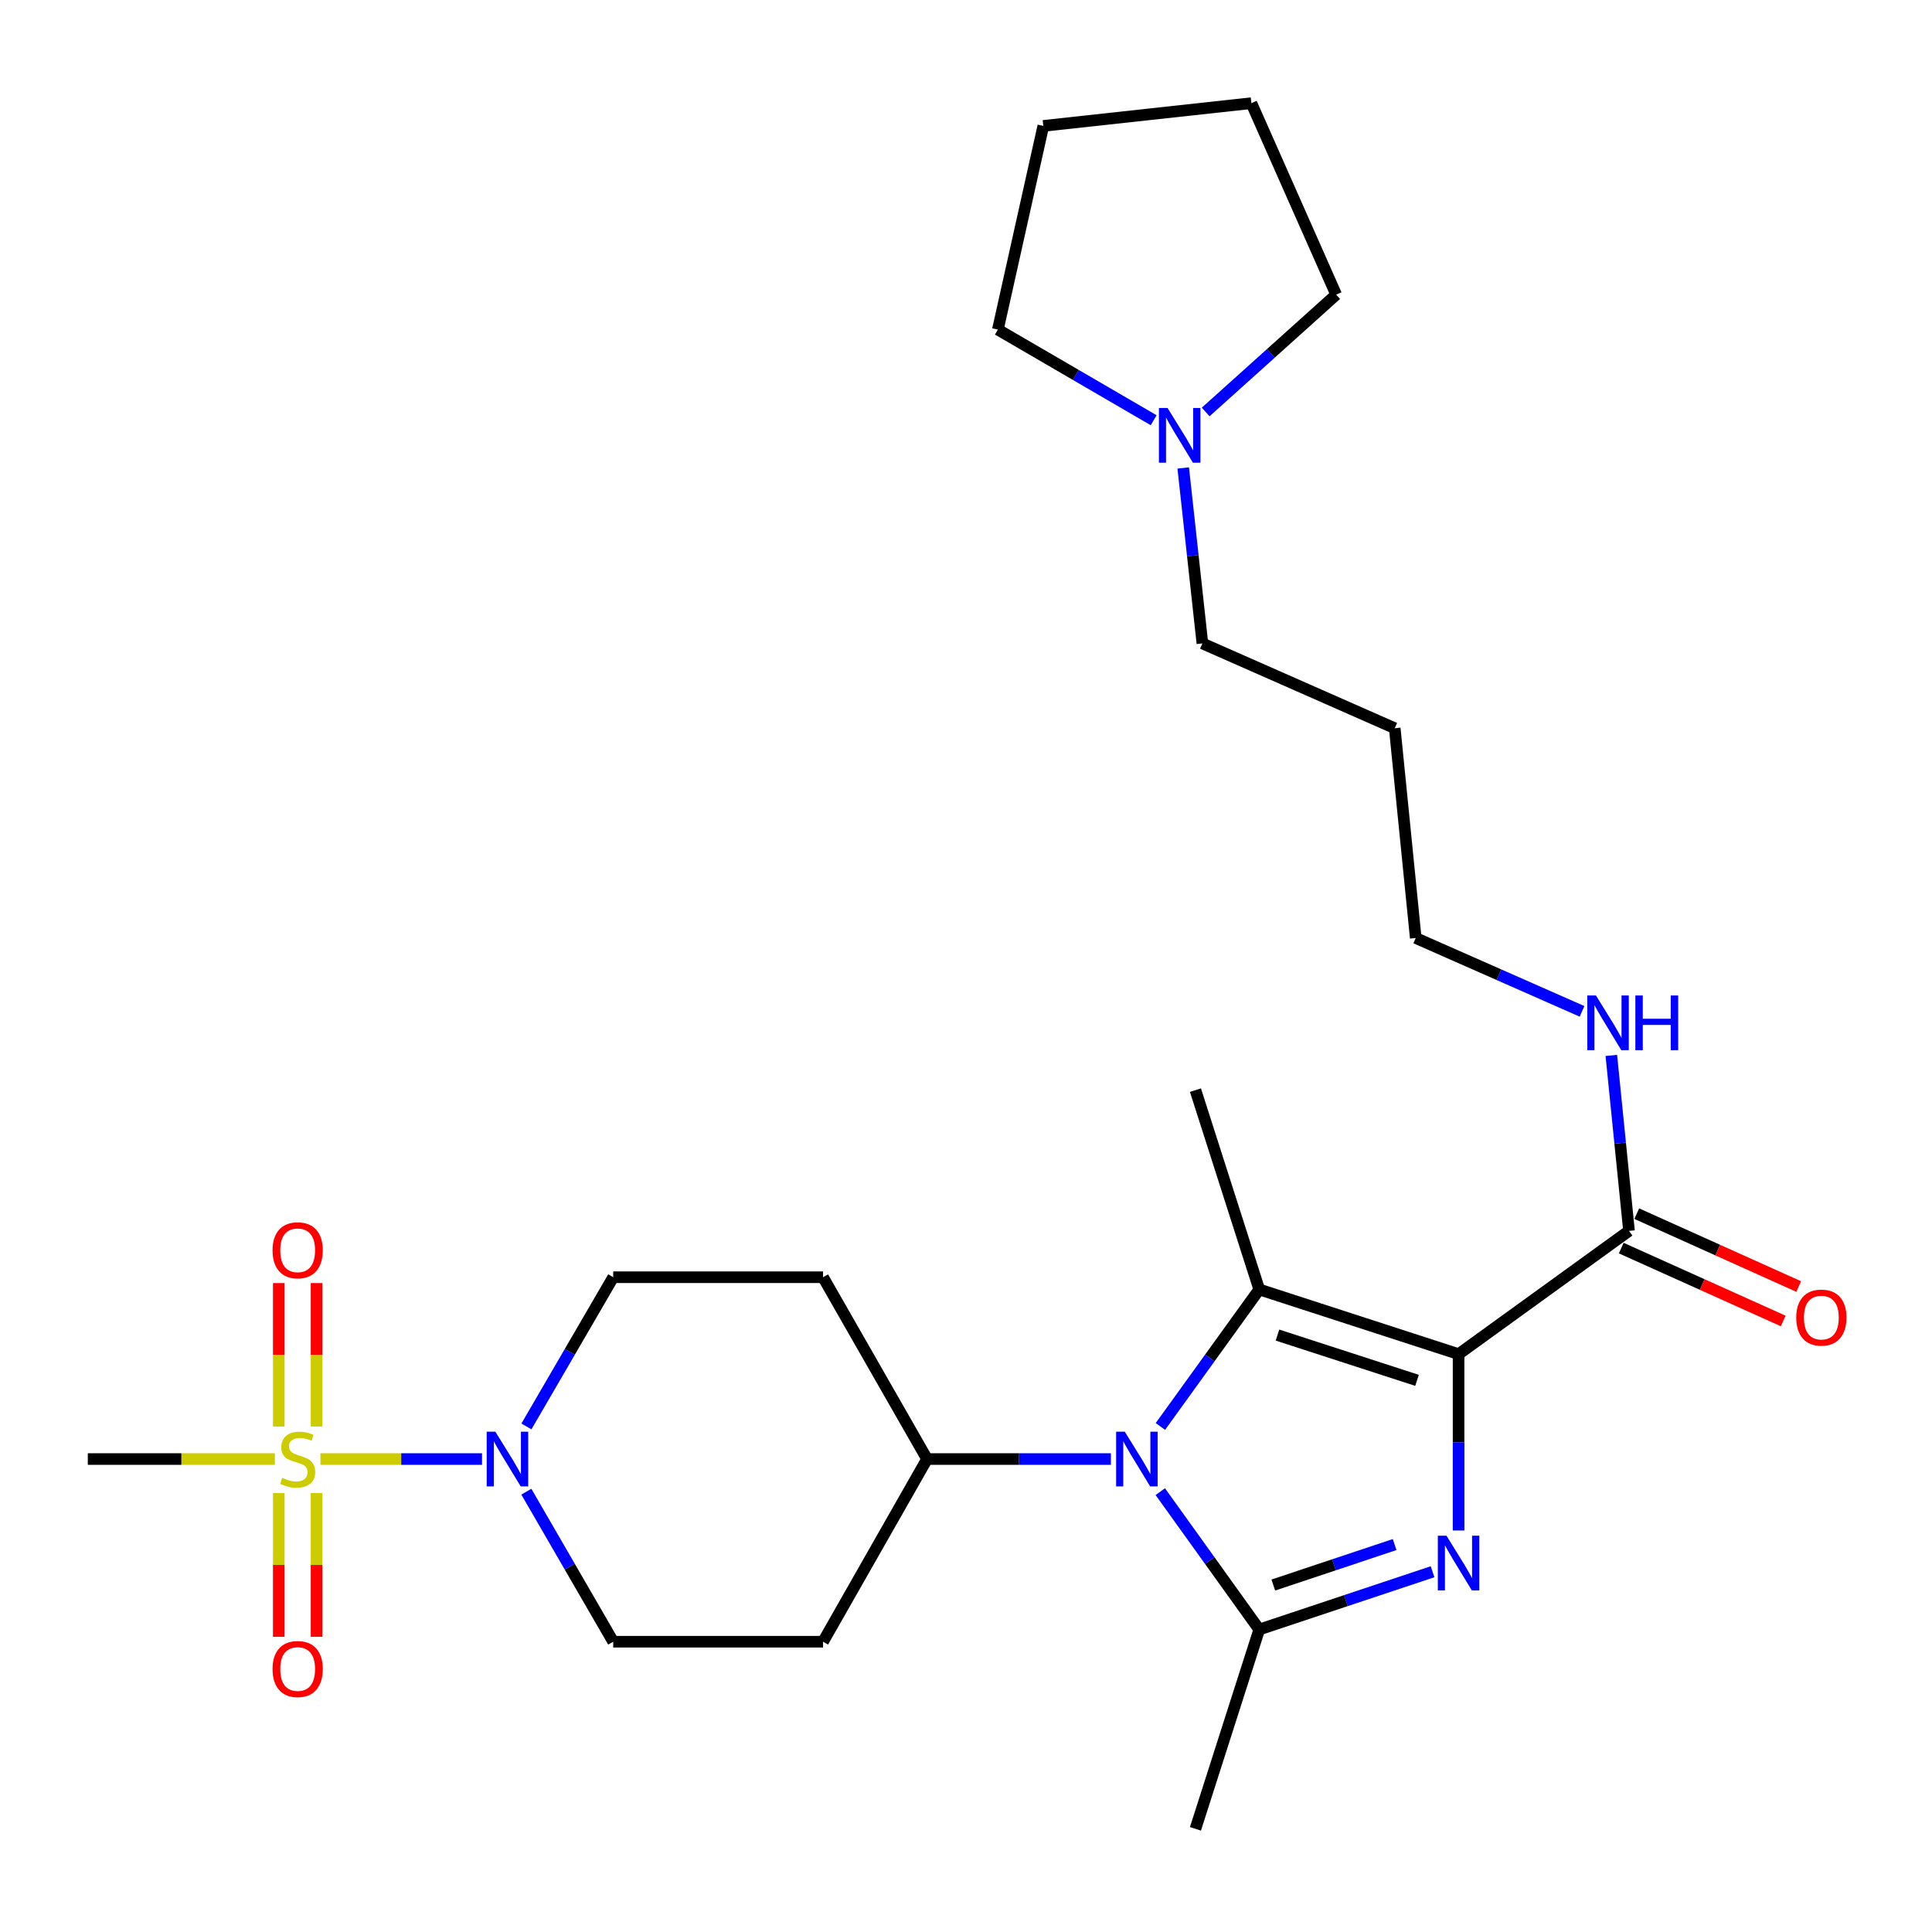 <?xml version='1.0' encoding='iso-8859-1'?>
<svg version='1.1' baseProfile='full'
              xmlns='http://www.w3.org/2000/svg'
                      xmlns:rdkit='http://www.rdkit.org/xml'
                      xmlns:xlink='http://www.w3.org/1999/xlink'
                  xml:space='preserve'
width='1000px' height='1000px' viewBox='0 0 1000 1000'>
<!-- END OF HEADER -->
<rect style='opacity:1.0;fill:#FFFFFF;stroke:none' width='1000' height='1000' x='0' y='0'> </rect>
<path class='bond-0' d='M 754.958,700.9 L 754.958,746.538' style='fill:none;fill-rule:evenodd;stroke:#000000;stroke-width:6px;stroke-linecap:butt;stroke-linejoin:miter;stroke-opacity:1' />
<path class='bond-0' d='M 754.958,746.538 L 754.958,792.175' style='fill:none;fill-rule:evenodd;stroke:#0000FF;stroke-width:6px;stroke-linecap:butt;stroke-linejoin:miter;stroke-opacity:1' />
<path class='bond-1' d='M 754.958,700.9 L 651.782,667.42' style='fill:none;fill-rule:evenodd;stroke:#000000;stroke-width:6px;stroke-linecap:butt;stroke-linejoin:miter;stroke-opacity:1' />
<path class='bond-1' d='M 733.449,714.471 L 661.225,691.035' style='fill:none;fill-rule:evenodd;stroke:#000000;stroke-width:6px;stroke-linecap:butt;stroke-linejoin:miter;stroke-opacity:1' />
<path class='bond-6' d='M 754.958,700.9 L 843.17,637.101' style='fill:none;fill-rule:evenodd;stroke:#000000;stroke-width:6px;stroke-linecap:butt;stroke-linejoin:miter;stroke-opacity:1' />
<path class='bond-3' d='M 741.499,813.527 L 696.641,828.484' style='fill:none;fill-rule:evenodd;stroke:#0000FF;stroke-width:6px;stroke-linecap:butt;stroke-linejoin:miter;stroke-opacity:1' />
<path class='bond-3' d='M 696.641,828.484 L 651.782,843.442' style='fill:none;fill-rule:evenodd;stroke:#000000;stroke-width:6px;stroke-linecap:butt;stroke-linejoin:miter;stroke-opacity:1' />
<path class='bond-3' d='M 721.859,799.47 L 690.458,809.941' style='fill:none;fill-rule:evenodd;stroke:#0000FF;stroke-width:6px;stroke-linecap:butt;stroke-linejoin:miter;stroke-opacity:1' />
<path class='bond-3' d='M 690.458,809.941 L 659.057,820.411' style='fill:none;fill-rule:evenodd;stroke:#000000;stroke-width:6px;stroke-linecap:butt;stroke-linejoin:miter;stroke-opacity:1' />
<path class='bond-2' d='M 651.782,667.42 L 626.201,702.876' style='fill:none;fill-rule:evenodd;stroke:#000000;stroke-width:6px;stroke-linecap:butt;stroke-linejoin:miter;stroke-opacity:1' />
<path class='bond-2' d='M 626.201,702.876 L 600.619,738.332' style='fill:none;fill-rule:evenodd;stroke:#0000FF;stroke-width:6px;stroke-linecap:butt;stroke-linejoin:miter;stroke-opacity:1' />
<path class='bond-18' d='M 651.782,667.42 L 618.759,564.255' style='fill:none;fill-rule:evenodd;stroke:#000000;stroke-width:6px;stroke-linecap:butt;stroke-linejoin:miter;stroke-opacity:1' />
<path class='bond-7' d='M 574.995,755.198 L 527.419,755.198' style='fill:none;fill-rule:evenodd;stroke:#0000FF;stroke-width:6px;stroke-linecap:butt;stroke-linejoin:miter;stroke-opacity:1' />
<path class='bond-7' d='M 527.419,755.198 L 479.844,755.198' style='fill:none;fill-rule:evenodd;stroke:#000000;stroke-width:6px;stroke-linecap:butt;stroke-linejoin:miter;stroke-opacity:1' />
<path class='bond-27' d='M 600.561,772.073 L 626.172,807.757' style='fill:none;fill-rule:evenodd;stroke:#0000FF;stroke-width:6px;stroke-linecap:butt;stroke-linejoin:miter;stroke-opacity:1' />
<path class='bond-27' d='M 626.172,807.757 L 651.782,843.442' style='fill:none;fill-rule:evenodd;stroke:#000000;stroke-width:6px;stroke-linecap:butt;stroke-linejoin:miter;stroke-opacity:1' />
<path class='bond-19' d='M 651.782,843.442 L 618.759,946.607' style='fill:none;fill-rule:evenodd;stroke:#000000;stroke-width:6px;stroke-linecap:butt;stroke-linejoin:miter;stroke-opacity:1' />
<path class='bond-4' d='M 165.866,755.198 L 207.68,755.198' style='fill:none;fill-rule:evenodd;stroke:#CCCC00;stroke-width:6px;stroke-linecap:butt;stroke-linejoin:miter;stroke-opacity:1' />
<path class='bond-4' d='M 207.68,755.198 L 249.495,755.198' style='fill:none;fill-rule:evenodd;stroke:#0000FF;stroke-width:6px;stroke-linecap:butt;stroke-linejoin:miter;stroke-opacity:1' />
<path class='bond-8' d='M 144.297,772.793 L 144.297,810' style='fill:none;fill-rule:evenodd;stroke:#CCCC00;stroke-width:6px;stroke-linecap:butt;stroke-linejoin:miter;stroke-opacity:1' />
<path class='bond-8' d='M 144.297,810 L 144.297,847.208' style='fill:none;fill-rule:evenodd;stroke:#FF0000;stroke-width:6px;stroke-linecap:butt;stroke-linejoin:miter;stroke-opacity:1' />
<path class='bond-8' d='M 163.845,772.793 L 163.845,810' style='fill:none;fill-rule:evenodd;stroke:#CCCC00;stroke-width:6px;stroke-linecap:butt;stroke-linejoin:miter;stroke-opacity:1' />
<path class='bond-8' d='M 163.845,810 L 163.845,847.208' style='fill:none;fill-rule:evenodd;stroke:#FF0000;stroke-width:6px;stroke-linecap:butt;stroke-linejoin:miter;stroke-opacity:1' />
<path class='bond-9' d='M 163.845,738.374 L 163.845,701.243' style='fill:none;fill-rule:evenodd;stroke:#CCCC00;stroke-width:6px;stroke-linecap:butt;stroke-linejoin:miter;stroke-opacity:1' />
<path class='bond-9' d='M 163.845,701.243 L 163.845,664.112' style='fill:none;fill-rule:evenodd;stroke:#FF0000;stroke-width:6px;stroke-linecap:butt;stroke-linejoin:miter;stroke-opacity:1' />
<path class='bond-9' d='M 144.297,738.374 L 144.297,701.243' style='fill:none;fill-rule:evenodd;stroke:#CCCC00;stroke-width:6px;stroke-linecap:butt;stroke-linejoin:miter;stroke-opacity:1' />
<path class='bond-9' d='M 144.297,701.243 L 144.297,664.112' style='fill:none;fill-rule:evenodd;stroke:#FF0000;stroke-width:6px;stroke-linecap:butt;stroke-linejoin:miter;stroke-opacity:1' />
<path class='bond-17' d='M 142.276,755.198 L 93.865,755.198' style='fill:none;fill-rule:evenodd;stroke:#CCCC00;stroke-width:6px;stroke-linecap:butt;stroke-linejoin:miter;stroke-opacity:1' />
<path class='bond-17' d='M 93.865,755.198 L 45.455,755.198' style='fill:none;fill-rule:evenodd;stroke:#000000;stroke-width:6px;stroke-linecap:butt;stroke-linejoin:miter;stroke-opacity:1' />
<path class='bond-5' d='M 272.434,772.089 L 294.916,810.92' style='fill:none;fill-rule:evenodd;stroke:#0000FF;stroke-width:6px;stroke-linecap:butt;stroke-linejoin:miter;stroke-opacity:1' />
<path class='bond-5' d='M 294.916,810.92 L 317.397,849.751' style='fill:none;fill-rule:evenodd;stroke:#000000;stroke-width:6px;stroke-linecap:butt;stroke-linejoin:miter;stroke-opacity:1' />
<path class='bond-28' d='M 272.475,738.316 L 294.936,699.703' style='fill:none;fill-rule:evenodd;stroke:#0000FF;stroke-width:6px;stroke-linecap:butt;stroke-linejoin:miter;stroke-opacity:1' />
<path class='bond-28' d='M 294.936,699.703 L 317.397,661.089' style='fill:none;fill-rule:evenodd;stroke:#000000;stroke-width:6px;stroke-linecap:butt;stroke-linejoin:miter;stroke-opacity:1' />
<path class='bond-15' d='M 839.159,646.014 L 881.075,664.873' style='fill:none;fill-rule:evenodd;stroke:#000000;stroke-width:6px;stroke-linecap:butt;stroke-linejoin:miter;stroke-opacity:1' />
<path class='bond-15' d='M 881.075,664.873 L 922.99,683.732' style='fill:none;fill-rule:evenodd;stroke:#FF0000;stroke-width:6px;stroke-linecap:butt;stroke-linejoin:miter;stroke-opacity:1' />
<path class='bond-15' d='M 847.18,628.188 L 889.095,647.047' style='fill:none;fill-rule:evenodd;stroke:#000000;stroke-width:6px;stroke-linecap:butt;stroke-linejoin:miter;stroke-opacity:1' />
<path class='bond-15' d='M 889.095,647.047 L 931.01,665.906' style='fill:none;fill-rule:evenodd;stroke:#FF0000;stroke-width:6px;stroke-linecap:butt;stroke-linejoin:miter;stroke-opacity:1' />
<path class='bond-16' d='M 843.17,637.101 L 838.595,591.692' style='fill:none;fill-rule:evenodd;stroke:#000000;stroke-width:6px;stroke-linecap:butt;stroke-linejoin:miter;stroke-opacity:1' />
<path class='bond-16' d='M 838.595,591.692 L 834.02,546.284' style='fill:none;fill-rule:evenodd;stroke:#0000FF;stroke-width:6px;stroke-linecap:butt;stroke-linejoin:miter;stroke-opacity:1' />
<path class='bond-11' d='M 479.844,755.198 L 426.003,849.751' style='fill:none;fill-rule:evenodd;stroke:#000000;stroke-width:6px;stroke-linecap:butt;stroke-linejoin:miter;stroke-opacity:1' />
<path class='bond-12' d='M 479.844,755.198 L 426.003,661.089' style='fill:none;fill-rule:evenodd;stroke:#000000;stroke-width:6px;stroke-linecap:butt;stroke-linejoin:miter;stroke-opacity:1' />
<path class='bond-10' d='M 612.436,242.211 L 617.4,287.623' style='fill:none;fill-rule:evenodd;stroke:#0000FF;stroke-width:6px;stroke-linecap:butt;stroke-linejoin:miter;stroke-opacity:1' />
<path class='bond-10' d='M 617.4,287.623 L 622.364,333.036' style='fill:none;fill-rule:evenodd;stroke:#000000;stroke-width:6px;stroke-linecap:butt;stroke-linejoin:miter;stroke-opacity:1' />
<path class='bond-22' d='M 624.056,213.238 L 657.83,182.873' style='fill:none;fill-rule:evenodd;stroke:#0000FF;stroke-width:6px;stroke-linecap:butt;stroke-linejoin:miter;stroke-opacity:1' />
<path class='bond-22' d='M 657.83,182.873 L 691.604,152.508' style='fill:none;fill-rule:evenodd;stroke:#000000;stroke-width:6px;stroke-linecap:butt;stroke-linejoin:miter;stroke-opacity:1' />
<path class='bond-23' d='M 597.131,217.509 L 556.813,194.049' style='fill:none;fill-rule:evenodd;stroke:#0000FF;stroke-width:6px;stroke-linecap:butt;stroke-linejoin:miter;stroke-opacity:1' />
<path class='bond-23' d='M 556.813,194.049 L 516.495,170.589' style='fill:none;fill-rule:evenodd;stroke:#000000;stroke-width:6px;stroke-linecap:butt;stroke-linejoin:miter;stroke-opacity:1' />
<path class='bond-14' d='M 426.003,849.751 L 317.397,849.751' style='fill:none;fill-rule:evenodd;stroke:#000000;stroke-width:6px;stroke-linecap:butt;stroke-linejoin:miter;stroke-opacity:1' />
<path class='bond-13' d='M 426.003,661.089 L 317.397,661.089' style='fill:none;fill-rule:evenodd;stroke:#000000;stroke-width:6px;stroke-linecap:butt;stroke-linejoin:miter;stroke-opacity:1' />
<path class='bond-24' d='M 818.861,523.481 L 775.822,504.497' style='fill:none;fill-rule:evenodd;stroke:#0000FF;stroke-width:6px;stroke-linecap:butt;stroke-linejoin:miter;stroke-opacity:1' />
<path class='bond-24' d='M 775.822,504.497 L 732.783,485.513' style='fill:none;fill-rule:evenodd;stroke:#000000;stroke-width:6px;stroke-linecap:butt;stroke-linejoin:miter;stroke-opacity:1' />
<path class='bond-20' d='M 622.364,333.036 L 721.913,376.93' style='fill:none;fill-rule:evenodd;stroke:#000000;stroke-width:6px;stroke-linecap:butt;stroke-linejoin:miter;stroke-opacity:1' />
<path class='bond-21' d='M 721.913,376.93 L 732.783,485.513' style='fill:none;fill-rule:evenodd;stroke:#000000;stroke-width:6px;stroke-linecap:butt;stroke-linejoin:miter;stroke-opacity:1' />
<path class='bond-25' d='M 691.604,152.508 L 647.71,53.393' style='fill:none;fill-rule:evenodd;stroke:#000000;stroke-width:6px;stroke-linecap:butt;stroke-linejoin:miter;stroke-opacity:1' />
<path class='bond-26' d='M 516.495,170.589 L 540.017,65.165' style='fill:none;fill-rule:evenodd;stroke:#000000;stroke-width:6px;stroke-linecap:butt;stroke-linejoin:miter;stroke-opacity:1' />
<path class='bond-29' d='M 647.71,53.393 L 540.017,65.165' style='fill:none;fill-rule:evenodd;stroke:#000000;stroke-width:6px;stroke-linecap:butt;stroke-linejoin:miter;stroke-opacity:1' />
<path  class='atom-1' d='M 748.698 794.879
L 757.978 809.879
Q 758.898 811.359, 760.378 814.039
Q 761.858 816.719, 761.938 816.879
L 761.938 794.879
L 765.698 794.879
L 765.698 823.199
L 761.818 823.199
L 751.858 806.799
Q 750.698 804.879, 749.458 802.679
Q 748.258 800.479, 747.898 799.799
L 747.898 823.199
L 744.218 823.199
L 744.218 794.879
L 748.698 794.879
' fill='#0000FF'/>
<path  class='atom-3' d='M 582.19 741.038
L 591.47 756.038
Q 592.39 757.518, 593.87 760.198
Q 595.35 762.878, 595.43 763.038
L 595.43 741.038
L 599.19 741.038
L 599.19 769.358
L 595.31 769.358
L 585.35 752.958
Q 584.19 751.038, 582.95 748.838
Q 581.75 746.638, 581.39 745.958
L 581.39 769.358
L 577.71 769.358
L 577.71 741.038
L 582.19 741.038
' fill='#0000FF'/>
<path  class='atom-5' d='M 146.071 764.918
Q 146.391 765.038, 147.711 765.598
Q 149.031 766.158, 150.471 766.518
Q 151.951 766.838, 153.391 766.838
Q 156.071 766.838, 157.631 765.558
Q 159.191 764.238, 159.191 761.958
Q 159.191 760.398, 158.391 759.438
Q 157.631 758.478, 156.431 757.958
Q 155.231 757.438, 153.231 756.838
Q 150.711 756.078, 149.191 755.358
Q 147.711 754.638, 146.631 753.118
Q 145.591 751.598, 145.591 749.038
Q 145.591 745.478, 147.991 743.278
Q 150.431 741.078, 155.231 741.078
Q 158.511 741.078, 162.231 742.638
L 161.311 745.718
Q 157.911 744.318, 155.351 744.318
Q 152.591 744.318, 151.071 745.478
Q 149.551 746.598, 149.591 748.558
Q 149.591 750.078, 150.351 750.998
Q 151.151 751.918, 152.271 752.438
Q 153.431 752.958, 155.351 753.558
Q 157.911 754.358, 159.431 755.158
Q 160.951 755.958, 162.031 757.598
Q 163.151 759.198, 163.151 761.958
Q 163.151 765.878, 160.511 767.998
Q 157.911 770.078, 153.551 770.078
Q 151.031 770.078, 149.111 769.518
Q 147.231 768.998, 144.991 768.078
L 146.071 764.918
' fill='#CCCC00'/>
<path  class='atom-6' d='M 256.395 741.038
L 265.675 756.038
Q 266.595 757.518, 268.075 760.198
Q 269.555 762.878, 269.635 763.038
L 269.635 741.038
L 273.395 741.038
L 273.395 769.358
L 269.515 769.358
L 259.555 752.958
Q 258.395 751.038, 257.155 748.838
Q 255.955 746.638, 255.595 745.958
L 255.595 769.358
L 251.915 769.358
L 251.915 741.038
L 256.395 741.038
' fill='#0000FF'/>
<path  class='atom-9' d='M 141.071 863.883
Q 141.071 857.083, 144.431 853.283
Q 147.791 849.483, 154.071 849.483
Q 160.351 849.483, 163.711 853.283
Q 167.071 857.083, 167.071 863.883
Q 167.071 870.763, 163.671 874.683
Q 160.271 878.563, 154.071 878.563
Q 147.831 878.563, 144.431 874.683
Q 141.071 870.803, 141.071 863.883
M 154.071 875.363
Q 158.391 875.363, 160.711 872.483
Q 163.071 869.563, 163.071 863.883
Q 163.071 858.323, 160.711 855.523
Q 158.391 852.683, 154.071 852.683
Q 149.751 852.683, 147.391 855.483
Q 145.071 858.283, 145.071 863.883
Q 145.071 869.603, 147.391 872.483
Q 149.751 875.363, 154.071 875.363
' fill='#FF0000'/>
<path  class='atom-10' d='M 141.071 647.15
Q 141.071 640.35, 144.431 636.55
Q 147.791 632.75, 154.071 632.75
Q 160.351 632.75, 163.711 636.55
Q 167.071 640.35, 167.071 647.15
Q 167.071 654.03, 163.671 657.95
Q 160.271 661.83, 154.071 661.83
Q 147.831 661.83, 144.431 657.95
Q 141.071 654.07, 141.071 647.15
M 154.071 658.63
Q 158.391 658.63, 160.711 655.75
Q 163.071 652.83, 163.071 647.15
Q 163.071 641.59, 160.711 638.79
Q 158.391 635.95, 154.071 635.95
Q 149.751 635.95, 147.391 638.75
Q 145.071 641.55, 145.071 647.15
Q 145.071 652.87, 147.391 655.75
Q 149.751 658.63, 154.071 658.63
' fill='#FF0000'/>
<path  class='atom-11' d='M 604.332 211.182
L 613.612 226.182
Q 614.532 227.662, 616.012 230.342
Q 617.492 233.022, 617.572 233.182
L 617.572 211.182
L 621.332 211.182
L 621.332 239.502
L 617.452 239.502
L 607.492 223.102
Q 606.332 221.182, 605.092 218.982
Q 603.892 216.782, 603.532 216.102
L 603.532 239.502
L 599.852 239.502
L 599.852 211.182
L 604.332 211.182
' fill='#0000FF'/>
<path  class='atom-16' d='M 929.729 681.976
Q 929.729 675.176, 933.089 671.376
Q 936.449 667.576, 942.729 667.576
Q 949.009 667.576, 952.369 671.376
Q 955.729 675.176, 955.729 681.976
Q 955.729 688.856, 952.329 692.776
Q 948.929 696.656, 942.729 696.656
Q 936.489 696.656, 933.089 692.776
Q 929.729 688.896, 929.729 681.976
M 942.729 693.456
Q 947.049 693.456, 949.369 690.576
Q 951.729 687.656, 951.729 681.976
Q 951.729 676.416, 949.369 673.616
Q 947.049 670.776, 942.729 670.776
Q 938.409 670.776, 936.049 673.576
Q 933.729 676.376, 933.729 681.976
Q 933.729 687.696, 936.049 690.576
Q 938.409 693.456, 942.729 693.456
' fill='#FF0000'/>
<path  class='atom-17' d='M 826.061 515.258
L 835.341 530.258
Q 836.261 531.738, 837.741 534.418
Q 839.221 537.098, 839.301 537.258
L 839.301 515.258
L 843.061 515.258
L 843.061 543.578
L 839.181 543.578
L 829.221 527.178
Q 828.061 525.258, 826.821 523.058
Q 825.621 520.858, 825.261 520.178
L 825.261 543.578
L 821.581 543.578
L 821.581 515.258
L 826.061 515.258
' fill='#0000FF'/>
<path  class='atom-17' d='M 846.461 515.258
L 850.301 515.258
L 850.301 527.298
L 864.781 527.298
L 864.781 515.258
L 868.621 515.258
L 868.621 543.578
L 864.781 543.578
L 864.781 530.498
L 850.301 530.498
L 850.301 543.578
L 846.461 543.578
L 846.461 515.258
' fill='#0000FF'/>
</svg>
